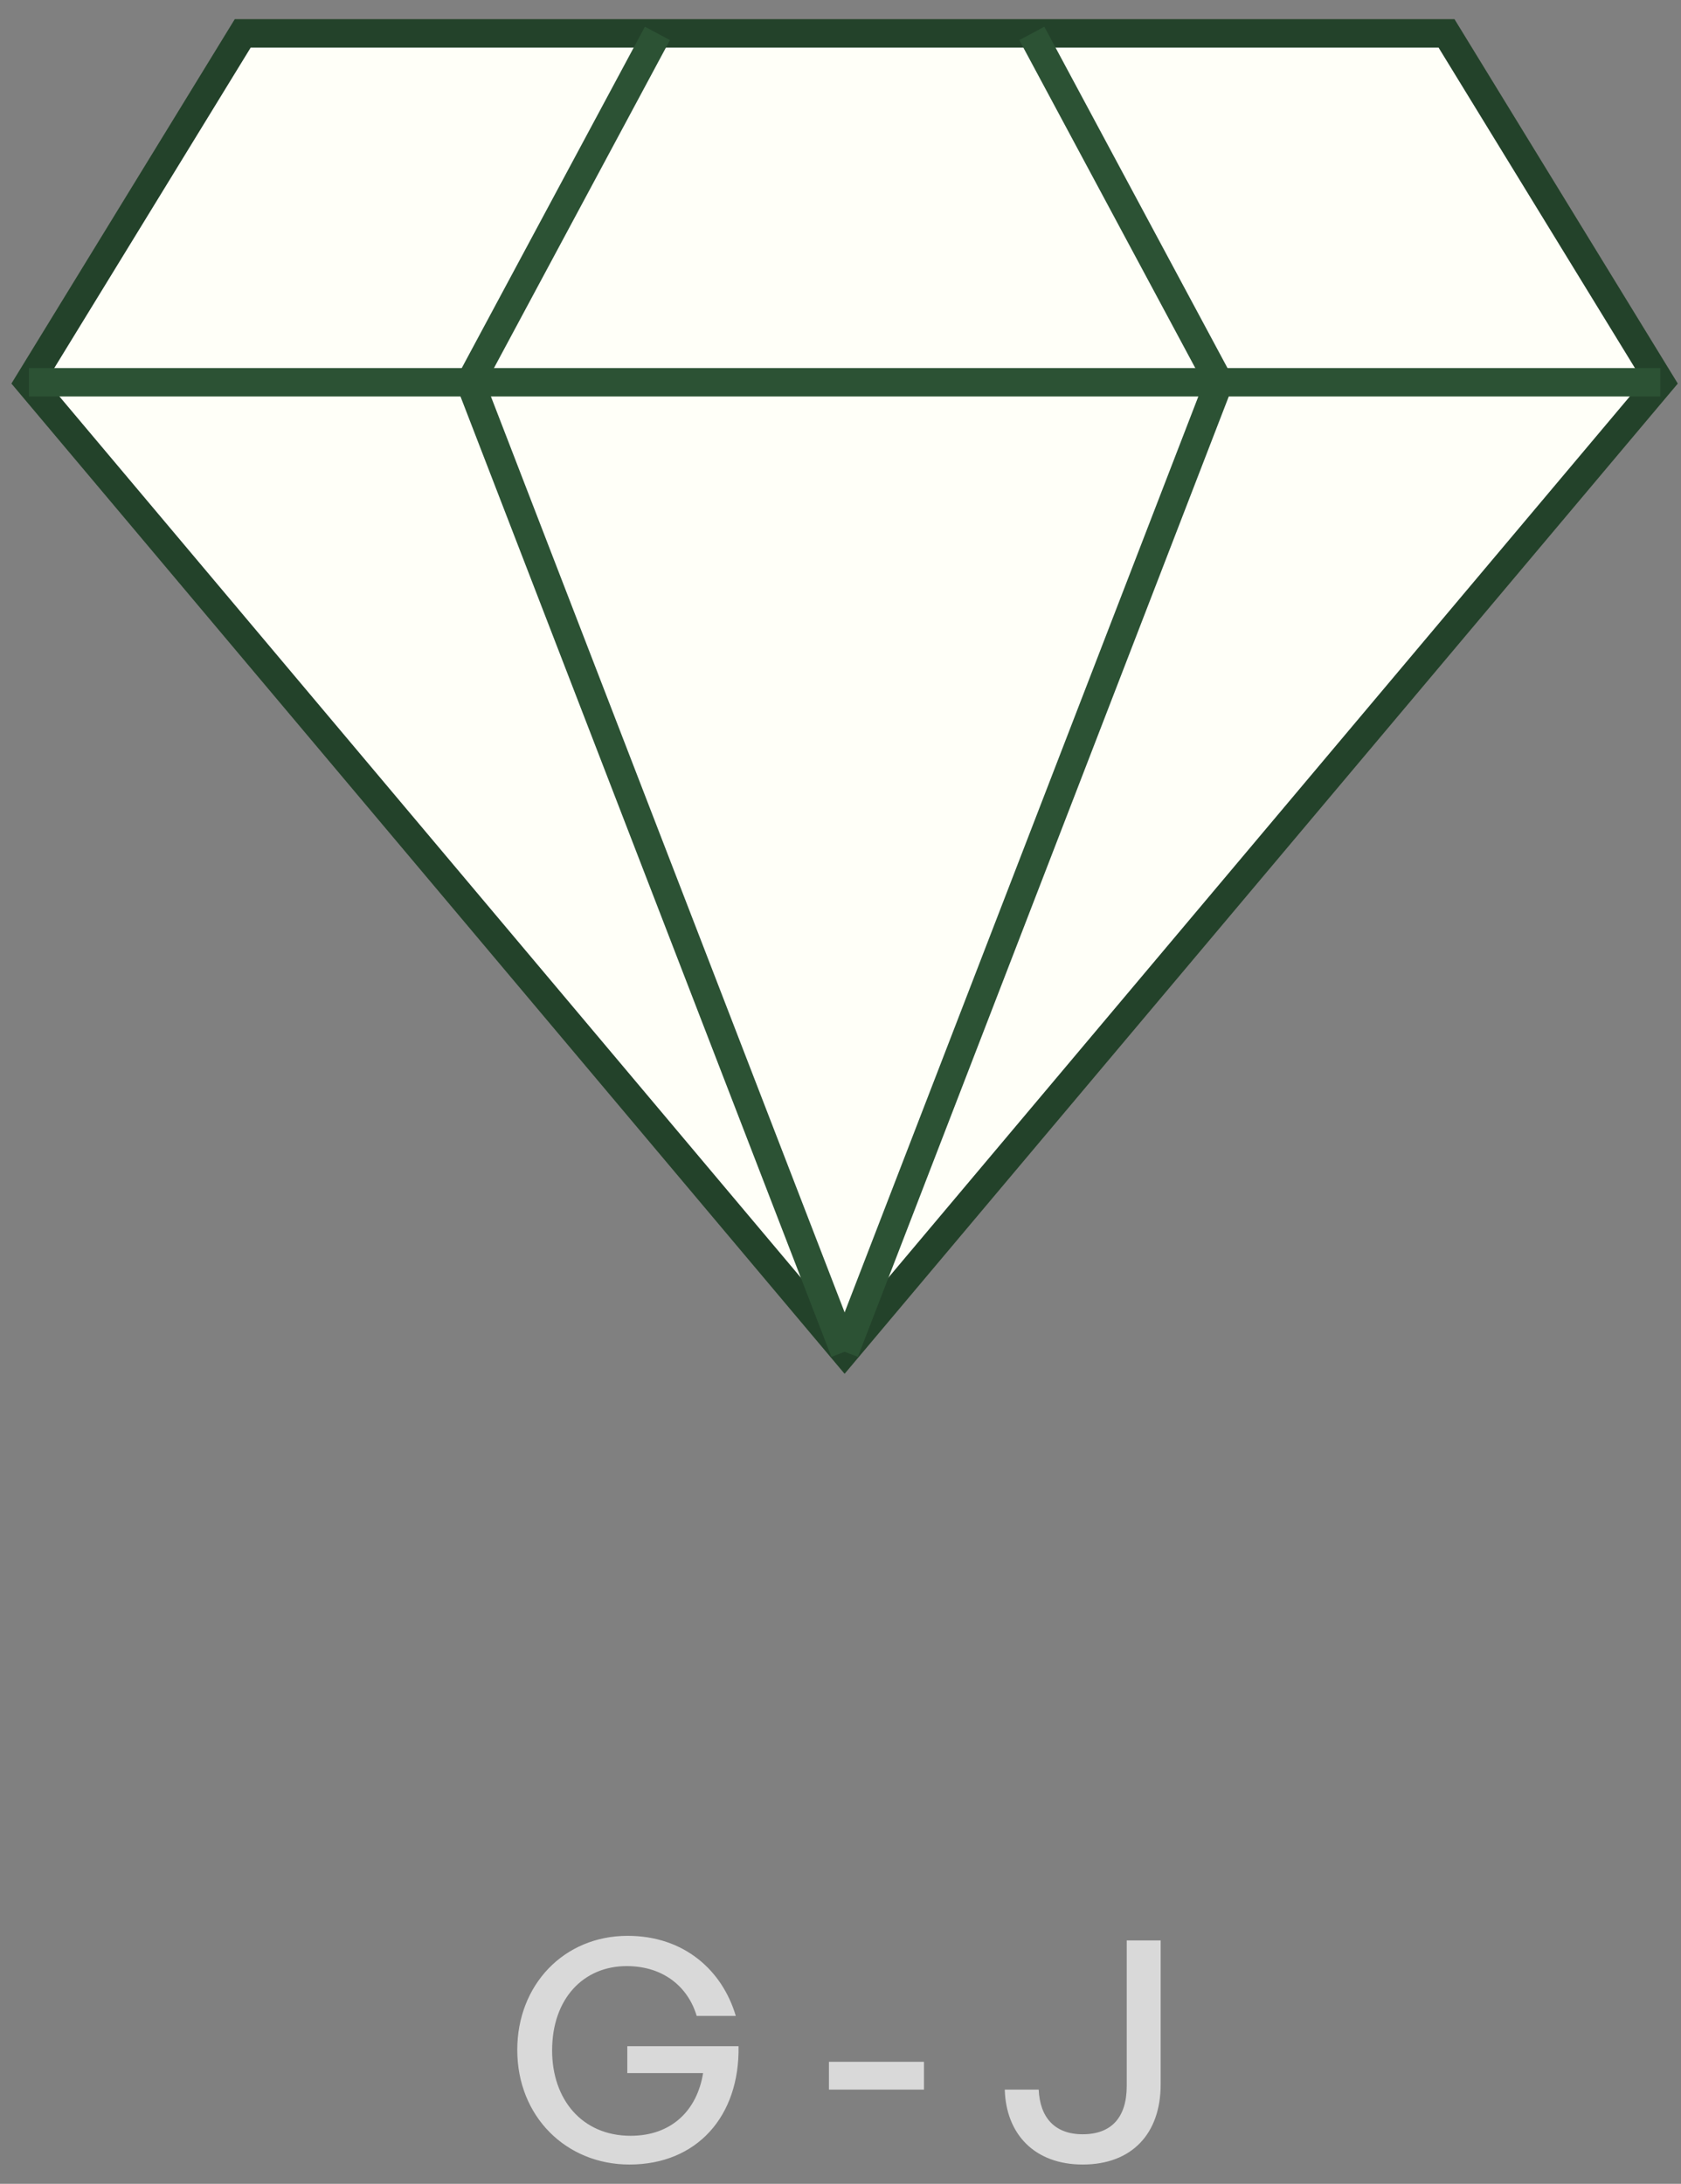 <svg width="77" height="100" viewBox="0 0 77 100" fill="none" xmlns="http://www.w3.org/2000/svg">
<rect x="0" y="0" width="77" height="100" fill="#808080" stroke="none"/>
<path d="M11.116 1.627C7.845 6.731 1.259 17.028 1.081 17.385L38.844 61.615L75.491 17.385L65.976 1.627H11.116Z" fill="#FFFFF8"/>
<path d="M2.123 17.444L38.688 60.889L75.253 17.444L65.896 2.179H11.482L2.123 17.444ZM10.754 0.879H66.624L76.852 17.564L38.688 62.907L0.524 17.564L10.754 0.879Z" fill="#2C5234"/>
<path d="M2.123 17.444L38.688 60.889L75.253 17.444L65.896 2.179H11.482L2.123 17.444ZM10.754 0.879H66.624L76.852 17.564L38.688 62.907L0.524 17.564L10.754 0.879Z" fill="black" fill-opacity="0.2"/>
<path d="M1.325 18.155V16.855H76.054V18.155H1.325Z" fill="#2C5234"/>
<path d="M39.295 61.665L38.083 62.133L20.825 17.461L29.541 1.223L30.687 1.837L22.253 17.549L39.295 61.665Z" fill="#2C5234"/>
<path d="M46.692 1.837L47.837 1.223L56.553 17.461L39.296 62.133L38.083 61.665L55.125 17.549L46.692 1.837Z" fill="#2C5234"/>
<path opacity="0.7" d="M28.832 99.116C25.934 99.116 23.694 96.918 23.694 93.866C23.694 90.898 25.822 88.644 28.748 88.644C31.338 88.644 33.088 90.226 33.704 92.312H31.912C31.534 91.024 30.428 90.03 28.706 90.03C26.718 90.03 25.29 91.528 25.29 93.894C25.29 96.12 26.648 97.8 28.888 97.8C30.75 97.8 31.926 96.652 32.206 94.93H28.734V93.698H33.83C33.886 96.918 31.912 99.116 28.832 99.116ZM42.324 95.686H37.97V94.412H42.324V95.686ZM53.165 88.854V95.448C53.165 97.716 51.835 99.116 49.595 99.116C47.397 99.116 46.081 97.73 46.025 95.686H47.579C47.635 96.96 48.307 97.73 49.595 97.73C50.897 97.73 51.611 96.974 51.611 95.518V88.854H53.165Z" fill="white"/>
</svg>
